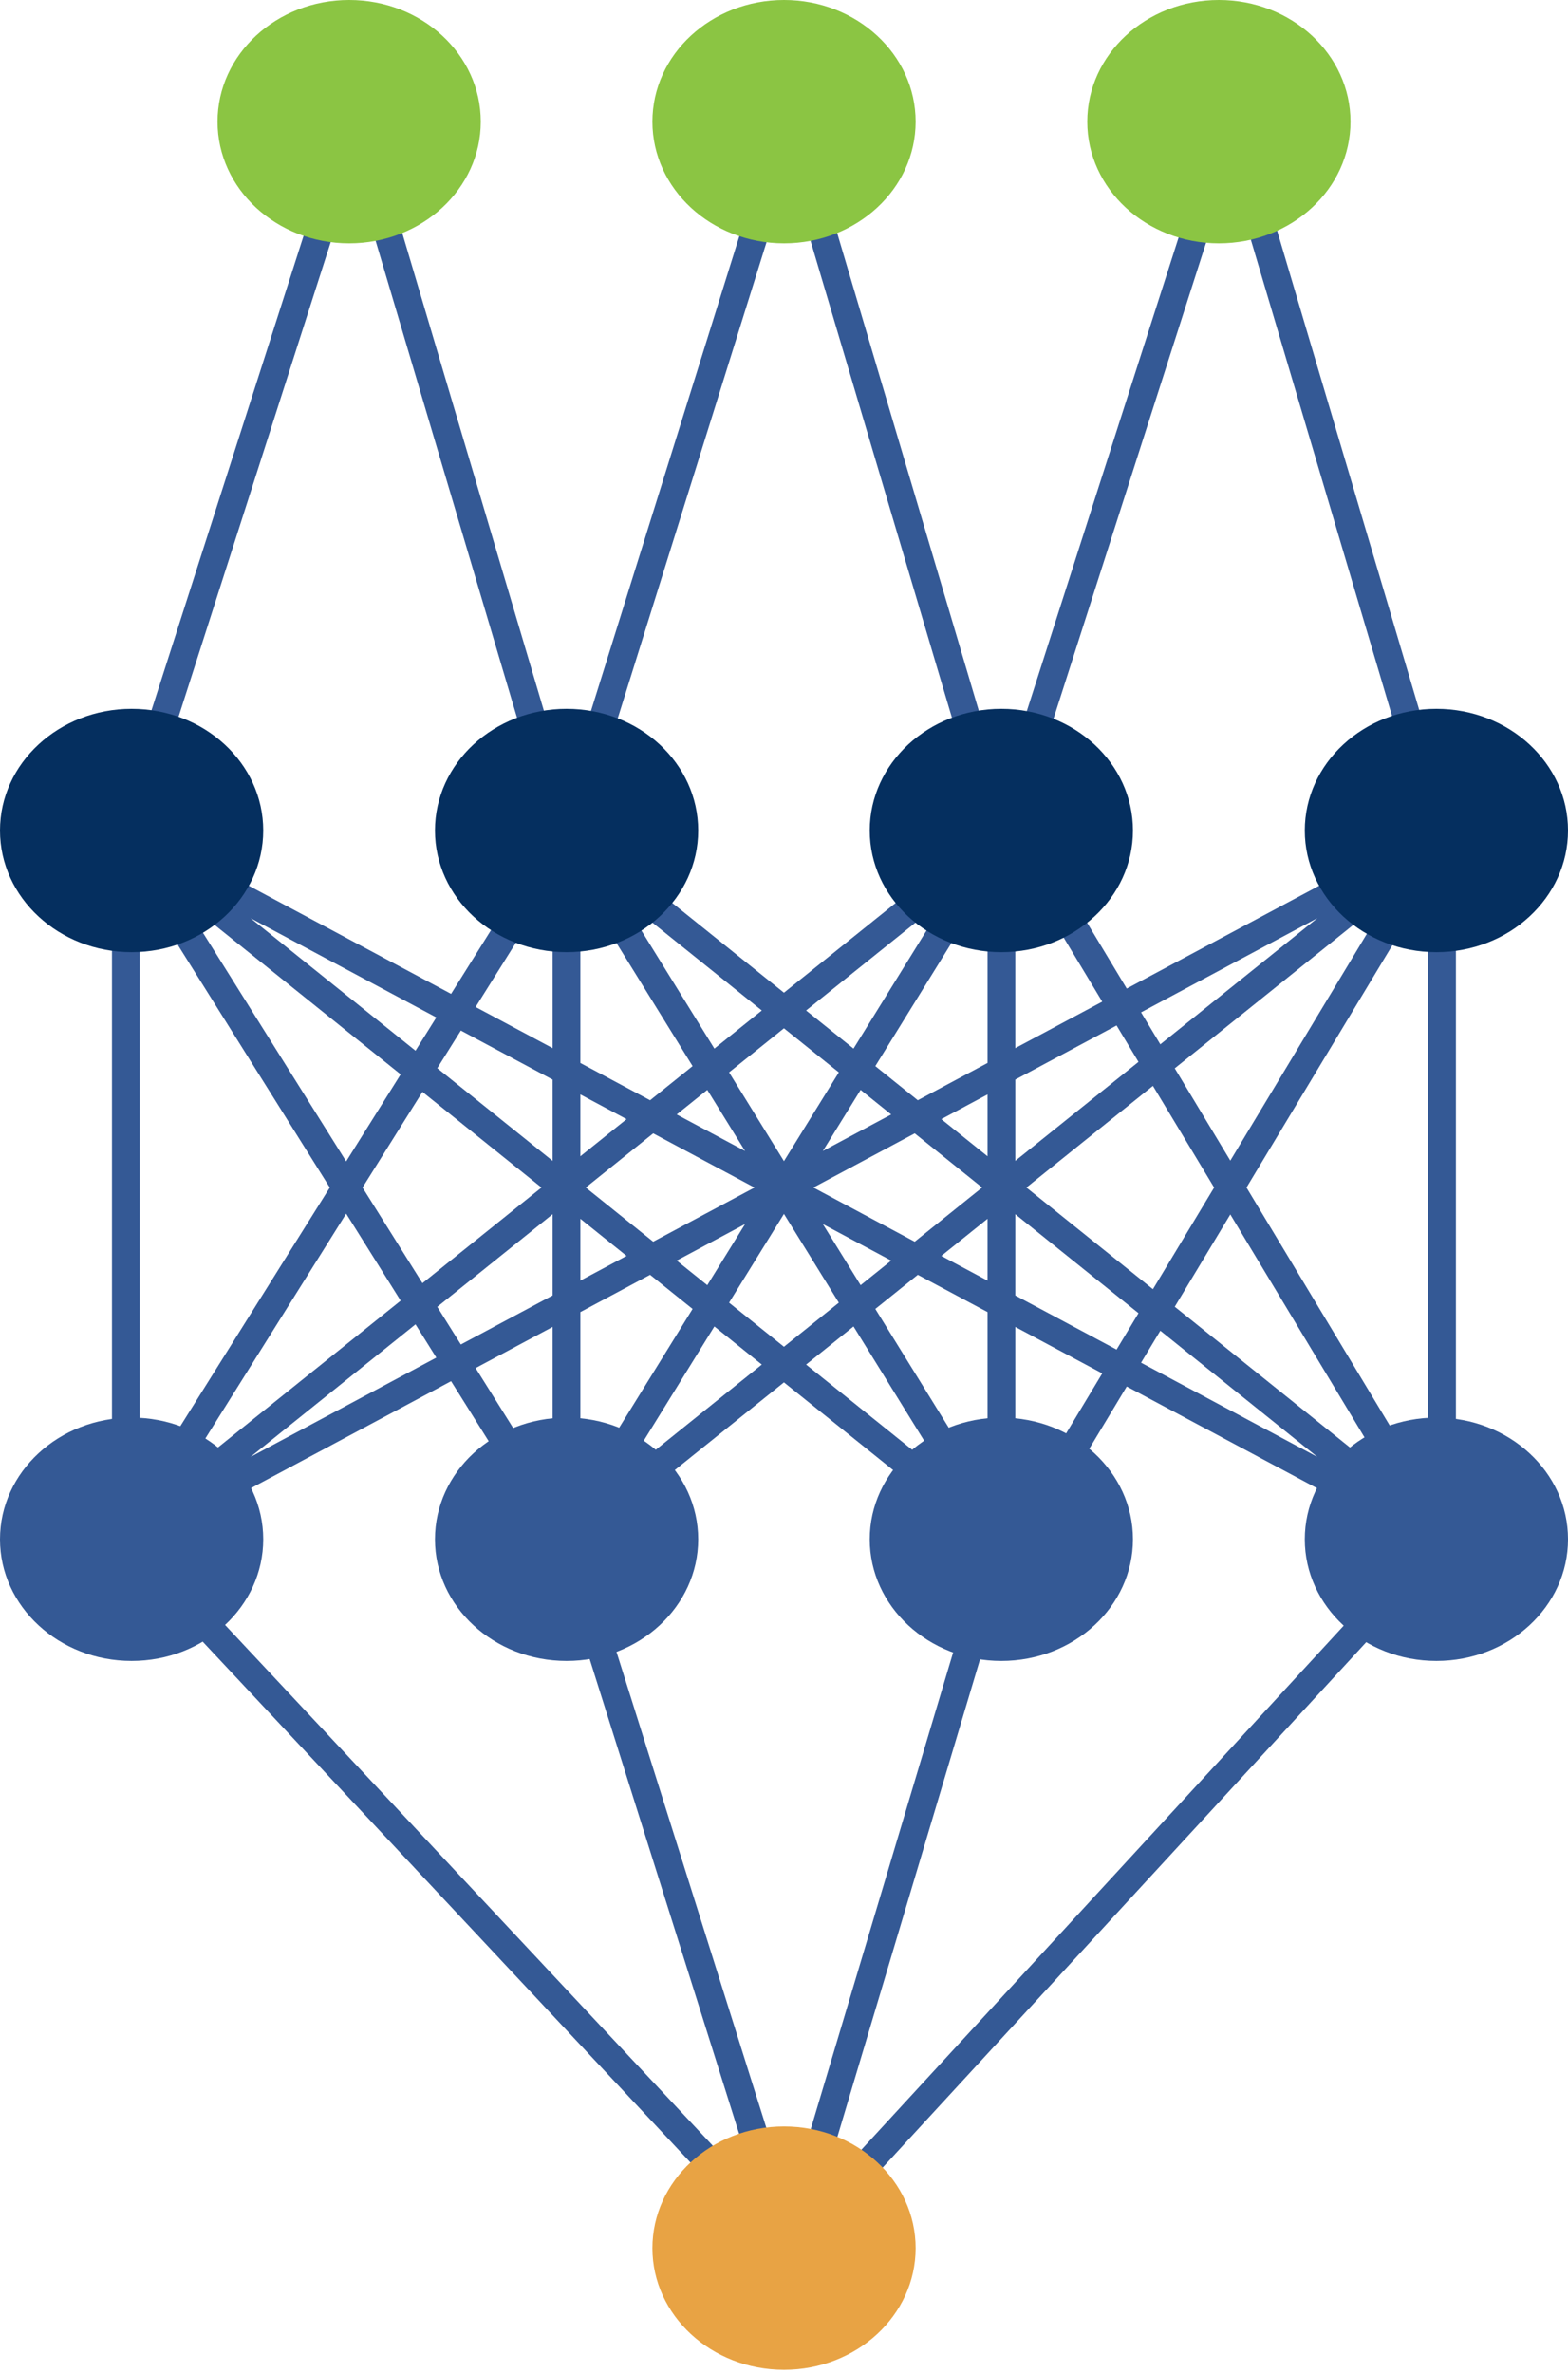 <svg width="113" height="171" viewBox="0 0 113 171" fill="none" xmlns="http://www.w3.org/2000/svg">
<path d="M9.069 60.223L25.566 8.765L40.825 60.223M9.069 60.223L9.069 110.918M9.069 60.223L40.825 110.918M9.069 60.223L72.168 110.918M9.069 60.223L103.923 110.918M9.069 110.918L56.909 161.994M9.069 110.918L40.825 60.223M9.069 110.918L72.168 60.223M9.069 110.918L103.923 60.223M56.909 161.994L103.923 110.918M56.909 161.994L72.168 110.918M56.909 161.994L40.825 110.918M103.923 110.918V60.223M103.923 110.918L40.825 60.223M103.923 110.918L73.405 60.223M103.923 60.223L88.664 8.765L72.168 60.223M103.923 60.223L73.405 110.918M103.923 60.223L40.825 110.918M72.168 60.223V110.918M72.168 60.223L56.909 8.765L40.825 60.223M72.168 60.223L40.825 110.918M72.168 110.918L40.825 60.223M40.825 110.918L40.825 60.223" stroke="#345995" stroke-width="2"/>
<ellipse cx="8.767" cy="9.485" rx="8.767" ry="9.485" transform="matrix(0 1 1 0 15.677 0)" fill="#8BC543"/>
<ellipse cx="8.767" cy="9.485" rx="8.767" ry="9.485" transform="matrix(0 1 1 0 0 51.076)" fill="#052F5F"/>
<ellipse cx="8.767" cy="9.485" rx="8.767" ry="9.485" transform="matrix(0 1 1 0 47.016 0)" fill="#8BC543"/>
<ellipse cx="8.767" cy="9.485" rx="8.767" ry="9.485" transform="matrix(0 1 1 0 31.346 51.076)" fill="#052F5F"/>
<ellipse cx="8.767" cy="9.485" rx="8.767" ry="9.485" transform="matrix(0 1 1 0 78.355 0)" fill="#8BC543"/>
<ellipse cx="8.767" cy="9.485" rx="8.767" ry="9.485" transform="matrix(0 1 1 0 62.678 51.076)" fill="#052F5F"/>
<ellipse cx="8.767" cy="9.485" rx="8.767" ry="9.485" transform="matrix(0 1 1 0 94.031 51.076)" fill="#052F5F"/>
<ellipse cx="8.767" cy="9.485" rx="8.767" ry="9.485" transform="matrix(0 1 1 0 0 102.149)" fill="#345995"/>
<ellipse cx="8.767" cy="9.485" rx="8.767" ry="9.485" transform="matrix(0 1 1 0 31.346 102.149)" fill="#345995"/>
<ellipse cx="8.767" cy="9.485" rx="8.767" ry="9.485" transform="matrix(0 1 1 0 62.678 102.149)" fill="#345995"/>
<ellipse cx="8.767" cy="9.485" rx="8.767" ry="9.485" transform="matrix(0 1 1 0 94.031 102.149)" fill="#345995"/>
<ellipse cx="8.767" cy="9.485" rx="8.767" ry="9.485" transform="matrix(0 1 1 0 47.016 153.226)" fill="#E8A344"/>
</svg>
